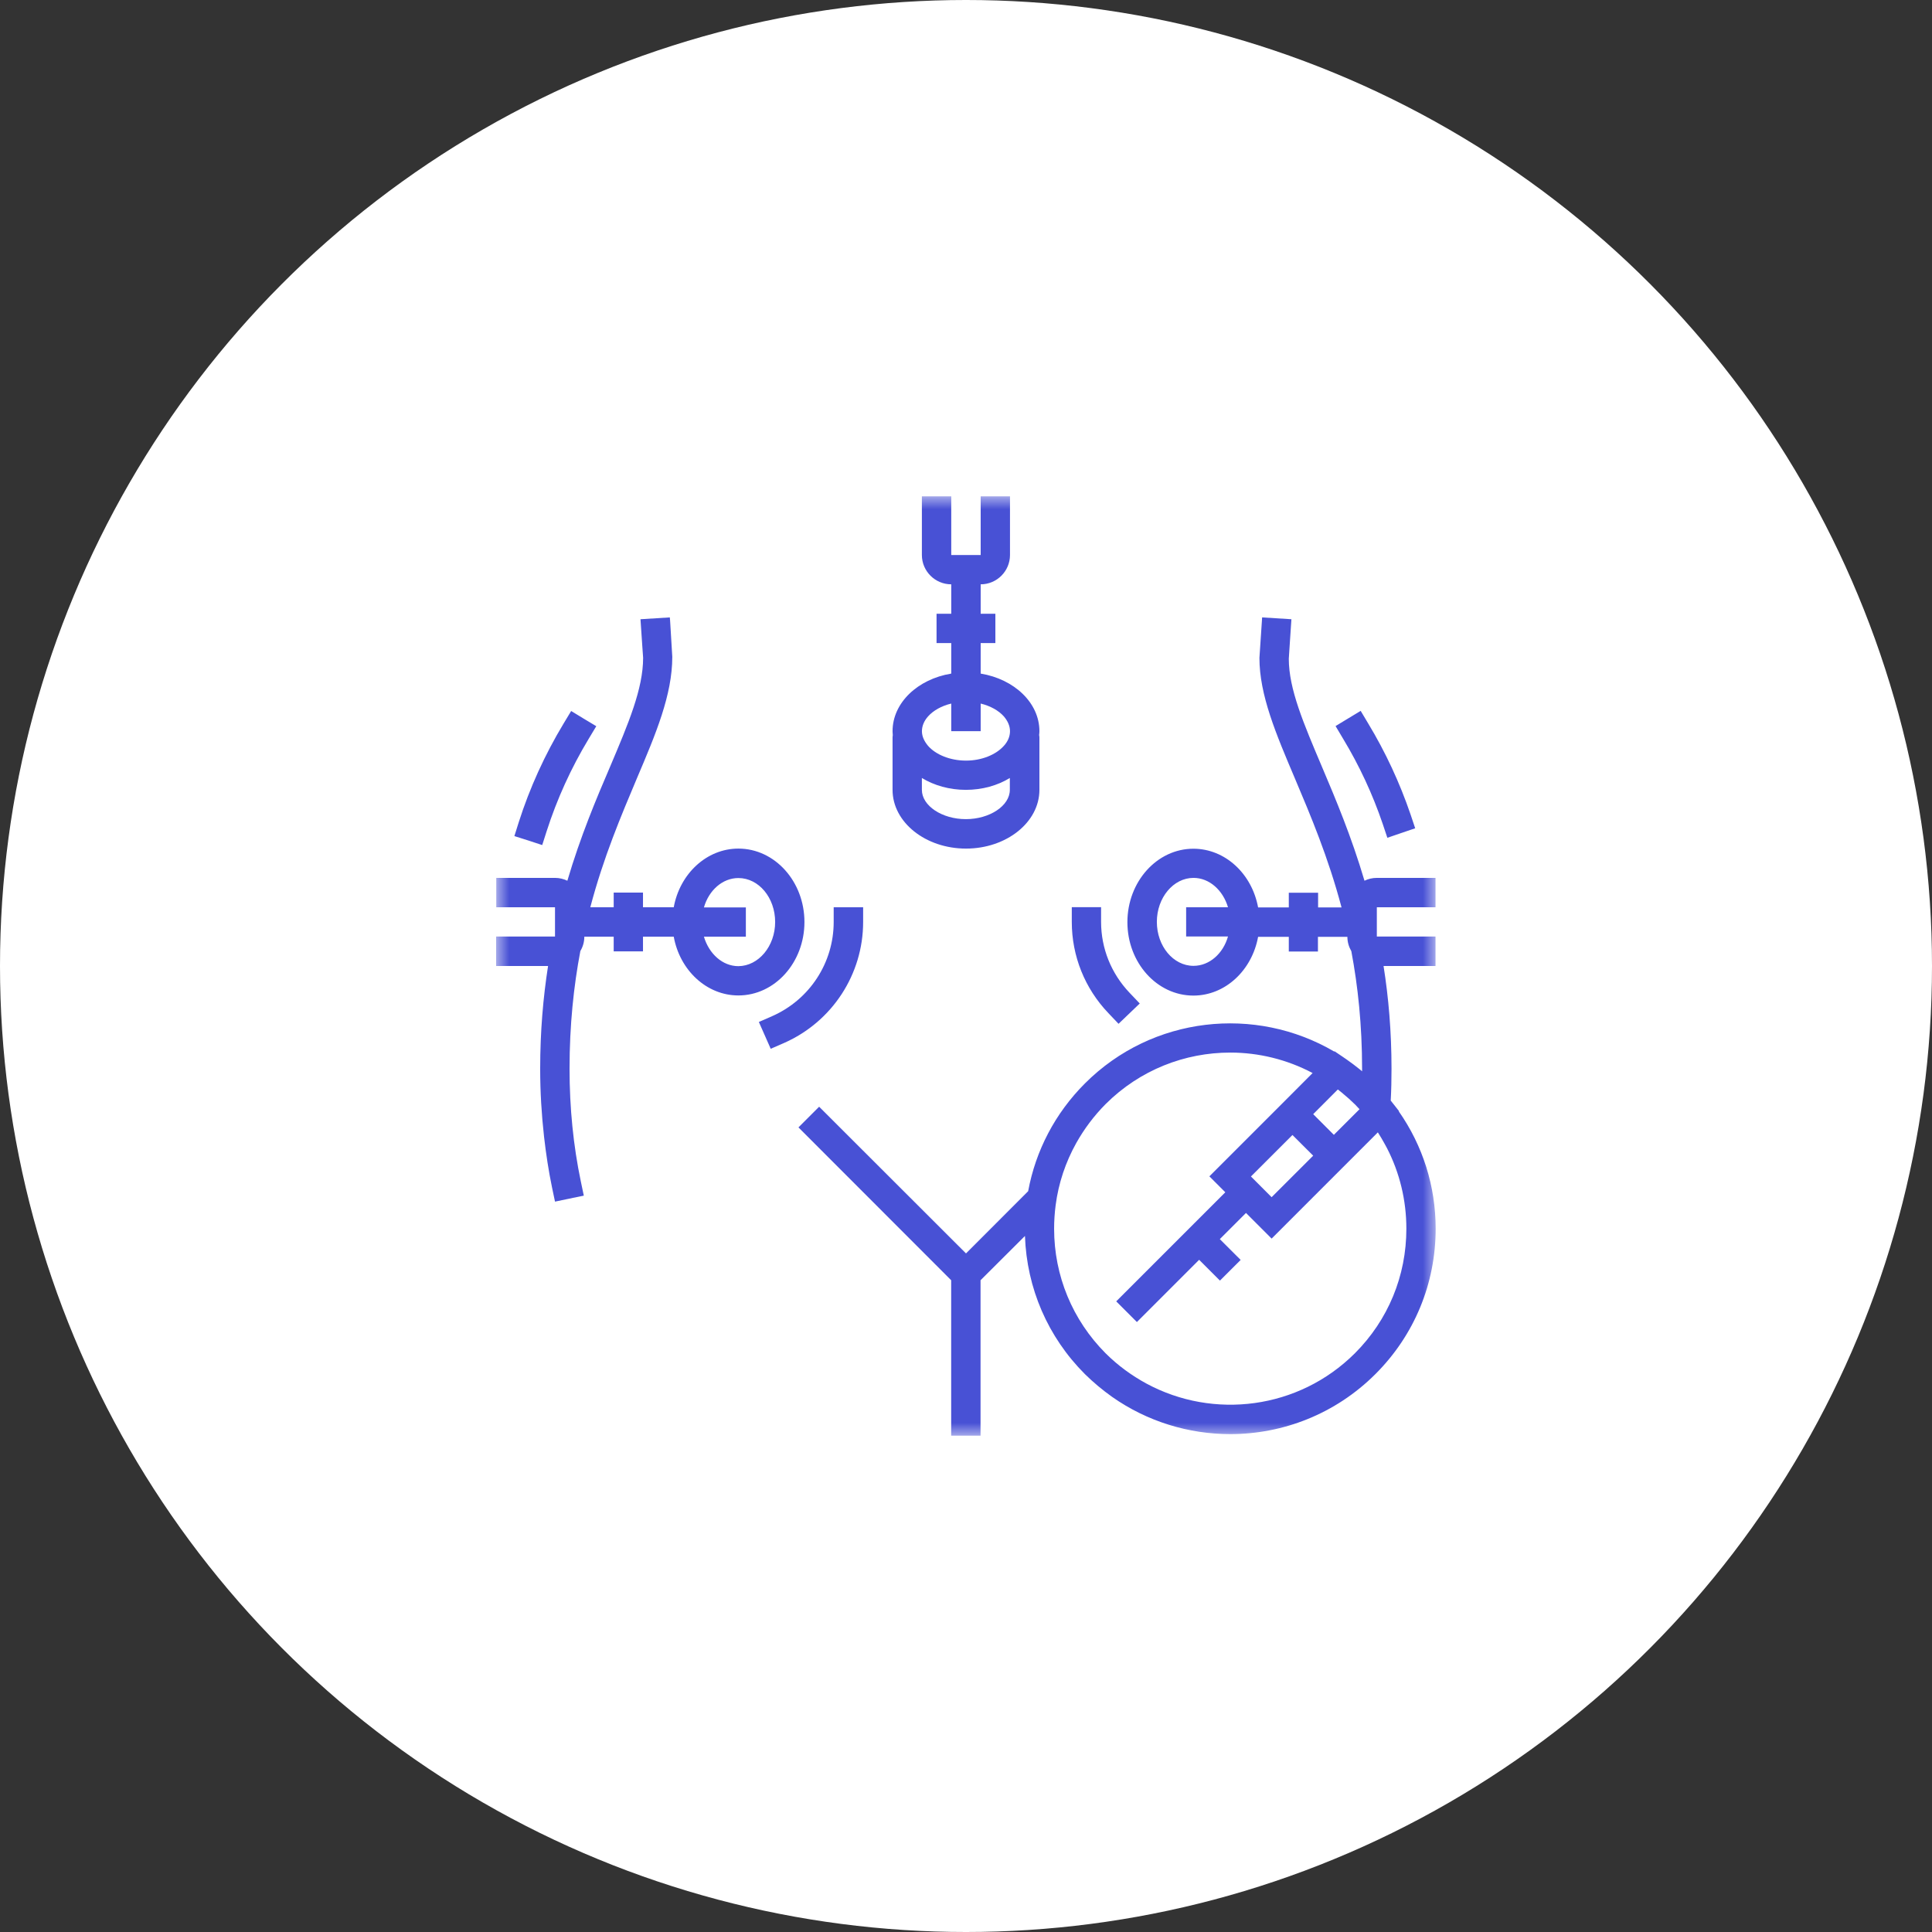 <svg xmlns="http://www.w3.org/2000/svg" width="74" height="74" viewBox="0 0 74 74" fill="none"><rect x="0" y="0" width="74" height="74" fill="#333333" stroke="none"/><circle cx="37" cy="37" r="37" fill="white"></circle><g clip-path="url(#clip0_19_294)"><mask id="mask0_19_294" style="mask-type:luminance" maskUnits="userSpaceOnUse" x="19" y="19" width="36" height="36"><path d="M19 19H55V55H19V19Z" fill="white"></path></mask><g mask="url(#mask0_19_294)"><path d="M51.443 28.294L51.155 27.81L51.622 27.527L52.117 27.228L52.406 27.712C53.069 28.809 53.612 29.979 54.026 31.19L54.205 31.725L53.662 31.91L53.139 32.089L52.96 31.554C52.576 30.424 52.067 29.326 51.443 28.294ZM20.768 32.368L20.939 31.834C21.334 30.603 21.877 29.41 22.548 28.299L22.839 27.815L22.369 27.533L21.877 27.233L21.586 27.715C20.869 28.904 20.29 30.174 19.87 31.49L19.702 32.024L20.251 32.198L20.768 32.368ZM54.989 47.063C54.989 49.165 54.172 51.141 52.685 52.627C51.149 54.163 49.134 54.93 47.122 54.93C45.535 54.93 43.949 54.452 42.6 53.506C42.233 53.245 41.886 52.957 41.556 52.633C40.134 51.211 39.328 49.342 39.258 47.34L37.557 49.036V54.989H36.432V49.036L30.583 43.182L31.375 42.39L37 48.009L39.381 45.625C39.667 44.072 40.414 42.639 41.556 41.497C44.139 38.914 48.088 38.506 51.104 40.277L51.116 40.266L51.418 40.47L51.499 40.526C51.549 40.554 51.594 40.596 51.639 40.624C51.703 40.669 51.768 40.714 51.832 40.764C51.913 40.826 51.989 40.884 52.062 40.943C52.098 40.974 52.137 41.005 52.171 41.033C52.171 40.999 52.171 40.968 52.171 40.94C52.171 39.258 52.011 37.772 51.759 36.432C51.664 36.267 51.608 36.082 51.608 35.883H50.48V36.446H49.364V35.883H48.188C47.953 37.165 46.932 38.133 45.709 38.133C44.312 38.133 43.182 36.871 43.182 35.321C43.182 33.768 44.318 32.508 45.709 32.508C46.932 32.508 47.953 33.474 48.188 34.756H49.364V34.193H50.486V34.756H51.384C50.875 32.833 50.198 31.235 49.599 29.819C48.871 28.104 48.239 26.62 48.239 25.199L48.334 23.777L48.342 23.648L49.464 23.718L49.395 24.754L49.364 25.232C49.364 26.391 49.929 27.706 50.637 29.377C51.155 30.597 51.759 32.03 52.263 33.734C52.406 33.664 52.565 33.625 52.736 33.625H54.983V34.75H52.736V35.872H54.983V37H52.993C53.184 38.201 53.298 39.508 53.298 40.935C53.298 41.349 53.29 41.752 53.268 42.155C53.31 42.205 53.354 42.261 53.394 42.314L53.533 42.491L53.587 42.561L53.578 42.569C54.496 43.882 54.989 45.432 54.989 47.063ZM45.432 35.872V34.75H47.035C46.842 34.098 46.322 33.625 45.714 33.625C44.942 33.625 44.31 34.383 44.31 35.31C44.31 36.236 44.937 36.994 45.714 36.994C46.322 36.994 46.848 36.527 47.035 35.869H45.432V35.872ZM51.894 51.835C53.17 50.559 53.867 48.868 53.867 47.063C53.867 45.969 53.609 44.917 53.125 43.977C53.094 43.921 53.069 43.87 53.038 43.817C52.954 43.666 52.87 43.518 52.775 43.372L48.706 47.441L47.724 46.459L46.722 47.461L47.52 48.258L46.727 49.05L45.93 48.253L43.546 50.637L42.754 49.845L46.932 45.667L46.322 45.057L48.975 42.404L50.276 41.1C49.294 40.579 48.208 40.316 47.122 40.316C45.39 40.316 43.666 40.974 42.348 42.289C41.9 42.74 41.525 43.243 41.223 43.781C40.814 44.514 40.543 45.317 40.434 46.16C40.395 46.459 40.375 46.758 40.375 47.063C40.375 48.863 41.077 50.559 42.348 51.835C42.824 52.308 43.352 52.691 43.915 52.996C46.473 54.376 49.733 53.987 51.894 51.835ZM51.239 41.732L50.298 42.675L51.09 43.467L52.073 42.485C52.042 42.449 52.008 42.421 51.977 42.384C51.947 42.356 51.919 42.326 51.894 42.295C51.888 42.289 51.888 42.289 51.882 42.286C51.748 42.152 51.6 42.021 51.449 41.897C51.404 41.855 51.359 41.822 51.309 41.783C51.289 41.766 51.27 41.741 51.239 41.732ZM48.706 45.855L50.298 44.265L49.504 43.473L47.914 45.062L48.706 45.855ZM33.06 35.315V34.75H31.932V35.315C31.932 36.877 31.011 38.287 29.578 38.92L29.066 39.144L29.52 40.171L30.034 39.947C31.873 39.135 33.06 37.319 33.06 35.315ZM28.282 38.128C27.062 38.128 26.038 37.16 25.806 35.878H24.628V36.44H23.506V35.878H22.381C22.381 36.077 22.325 36.267 22.229 36.426C21.975 37.767 21.815 39.258 21.815 40.935C21.815 42.435 21.961 43.887 22.246 45.247L22.361 45.796L22 45.871H21.994L21.258 46.025L21.143 45.477C21.012 44.847 20.914 44.201 20.838 43.537C20.743 42.689 20.69 41.822 20.69 40.935C20.69 39.502 20.805 38.201 20.992 37H19.003V35.872H21.258V34.75H19.008V33.625H21.258C21.426 33.625 21.586 33.664 21.731 33.734C22.235 32.03 22.839 30.597 23.363 29.377C24.071 27.706 24.633 26.385 24.633 25.193L24.602 24.754L24.532 23.718L25.655 23.648L25.666 23.766L25.75 25.157C25.75 26.615 25.123 28.101 24.393 29.816C23.797 31.232 23.116 32.828 22.61 34.75H23.506V34.188H24.628V34.75H25.806C26.038 33.471 27.062 32.503 28.282 32.503C29.679 32.503 30.812 33.765 30.812 35.315C30.812 36.866 29.679 38.128 28.282 38.128ZM29.69 35.315C29.69 34.383 29.061 33.631 28.282 33.631C27.675 33.631 27.152 34.098 26.962 34.756H28.568V35.878H26.962C27.157 36.533 27.675 37.006 28.282 37.006C29.055 37 29.69 36.242 29.69 35.315ZM42.843 39.214L43.655 38.436L43.266 38.027C42.563 37.288 42.174 36.328 42.174 35.31V34.747H41.052V35.31C41.052 36.617 41.55 37.859 42.454 38.805L42.843 39.214ZM34.187 30.253V28.249C34.187 28.215 34.193 28.185 34.196 28.154C34.193 28.104 34.187 28.056 34.187 28.006C34.187 26.917 35.153 26.01 36.435 25.8V24.631H35.872V23.508H36.435V22.381C35.816 22.381 35.31 21.877 35.31 21.258V19.011H36.435V21.258H37.562V19.011H38.685V21.258C38.685 21.877 38.181 22.381 37.562 22.381V23.508H38.125V24.631H37.562V25.8C38.844 26.01 39.812 26.917 39.812 28.006C39.812 28.056 39.807 28.104 39.801 28.154C39.807 28.185 39.812 28.215 39.812 28.249V30.253C39.812 31.495 38.55 32.503 37 32.503C35.45 32.503 34.187 31.495 34.187 30.253ZM35.547 27.44C35.399 27.605 35.312 27.801 35.312 28.006C35.312 28.21 35.405 28.4 35.547 28.568C35.841 28.904 36.39 29.133 37 29.133C37.607 29.133 38.15 28.904 38.45 28.568C38.601 28.403 38.685 28.21 38.685 28.006C38.685 27.801 38.595 27.611 38.45 27.44C38.251 27.216 37.932 27.037 37.562 26.948V28.006H36.435V26.948C36.062 27.037 35.746 27.216 35.547 27.44ZM35.31 29.799V30.253C35.31 30.863 36.082 31.375 36.994 31.375C37.907 31.375 38.679 30.863 38.679 30.253V29.799C38.212 30.085 37.627 30.253 36.994 30.253C36.365 30.253 35.782 30.085 35.31 29.799Z" fill="#4851D5"></path></g></g><defs><clipPath id="clip0_19_294"><rect width="36" height="36" fill="white" transform="translate(19 19)"></rect></clipPath></defs></svg>